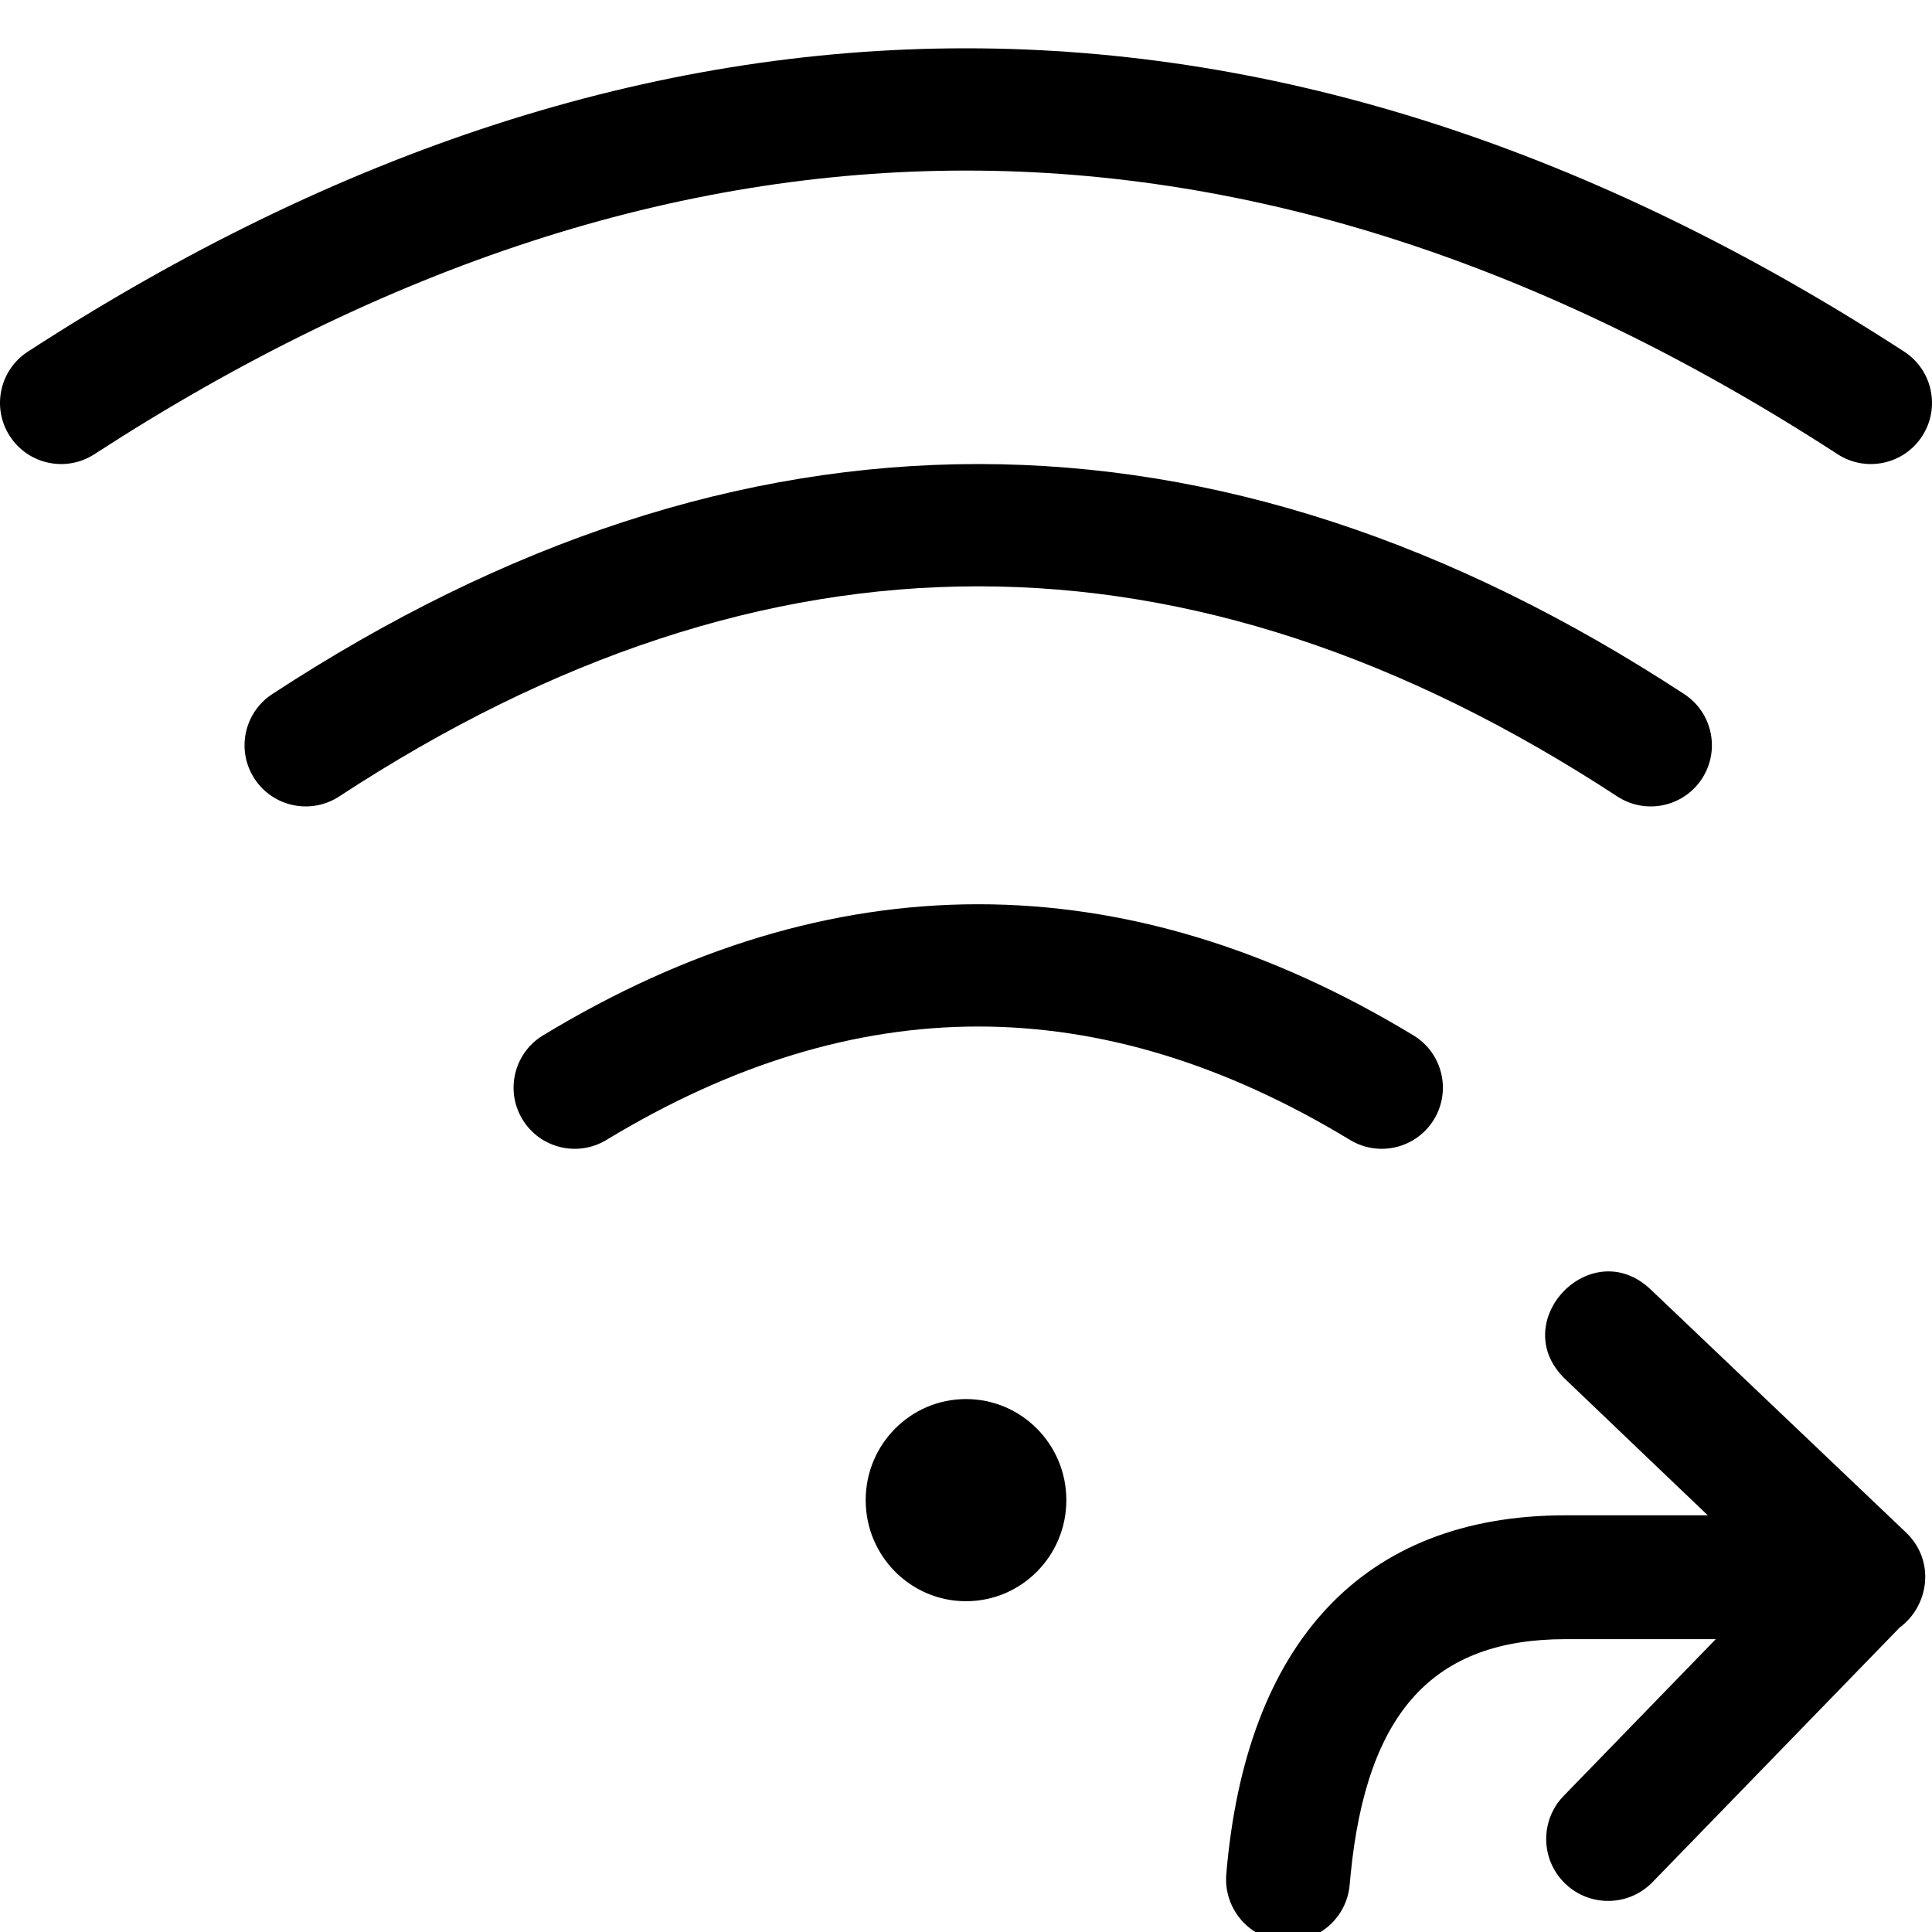 <?xml version="1.0" encoding="UTF-8"?>
<svg width="80px" height="80px" viewBox="0 0 80 80" version="1.1" xmlns="http://www.w3.org/2000/svg" xmlns:xlink="http://www.w3.org/1999/xlink">
    <title>Icons/share-wifi@1x</title>
    <g id="Icons/share-wifi" stroke="none" stroke-width="1" fill="none" fill-rule="evenodd">
        <path d="M68.356,53.399 L78.919,63.452 C80.156,64.631 79.865,66.478 78.697,67.365 L78.669,67.385 L68.428,77.935 C67.485,78.907 65.959,78.971 64.939,78.112 L64.803,77.989 C63.787,77.003 63.762,75.379 64.749,74.363 L71.047,67.874 L64.824,67.874 C59.399,67.874 56.586,70.833 55.922,77.666 L55.888,78.036 C55.769,79.447 54.529,80.494 53.118,80.376 C51.707,80.257 50.659,79.016 50.778,77.605 C51.586,68.02 56.431,62.746 64.824,62.746 L70.715,62.746 L64.817,57.11 C62.348,54.751 65.882,51.044 68.356,53.399 Z M40,57.932 C42.295,57.932 44.155,59.806 44.155,62.118 C44.155,64.429 42.295,66.303 40,66.303 C37.706,66.303 35.846,64.429 35.846,62.118 C35.846,59.806 37.706,57.932 40,57.932 Z M40.506,37.443 C46.559,37.443 52.577,39.266 58.527,42.873 C59.723,43.597 60.105,45.154 59.38,46.35 C58.655,47.546 57.099,47.927 55.903,47.203 C50.714,44.058 45.593,42.506 40.506,42.506 C35.42,42.506 30.299,44.058 25.11,47.203 C23.914,47.927 22.357,47.546 21.633,46.35 C20.908,45.154 21.29,43.597 22.485,42.873 C28.436,39.266 34.454,37.443 40.506,37.443 Z M40.506,19.215 C50.307,19.215 60.063,22.408 69.741,28.742 C70.911,29.508 71.238,31.077 70.472,32.247 C69.707,33.417 68.138,33.744 66.968,32.979 C58.08,27.161 49.271,24.278 40.506,24.278 C31.741,24.278 22.933,27.161 14.045,32.979 C12.875,33.744 11.306,33.417 10.54,32.247 C9.774,31.077 10.102,29.508 11.272,28.742 C20.949,22.408 30.706,19.215 40.506,19.215 Z M40,2 C53.003,2 65.963,6.203 78.846,14.559 C80.019,15.32 80.353,16.888 79.592,18.061 C78.831,19.234 77.263,19.568 76.09,18.807 C63.994,10.961 51.976,7.063 40,7.063 C28.024,7.063 16.006,10.961 3.91,18.807 C2.737,19.568 1.169,19.234 0.408,18.061 C-0.353,16.888 -0.019,15.32 1.154,14.56 C14.036,6.203 26.997,2 40,2 Z" id="Combined-Shape" fill="#000000"></path>
    </g>
</svg>